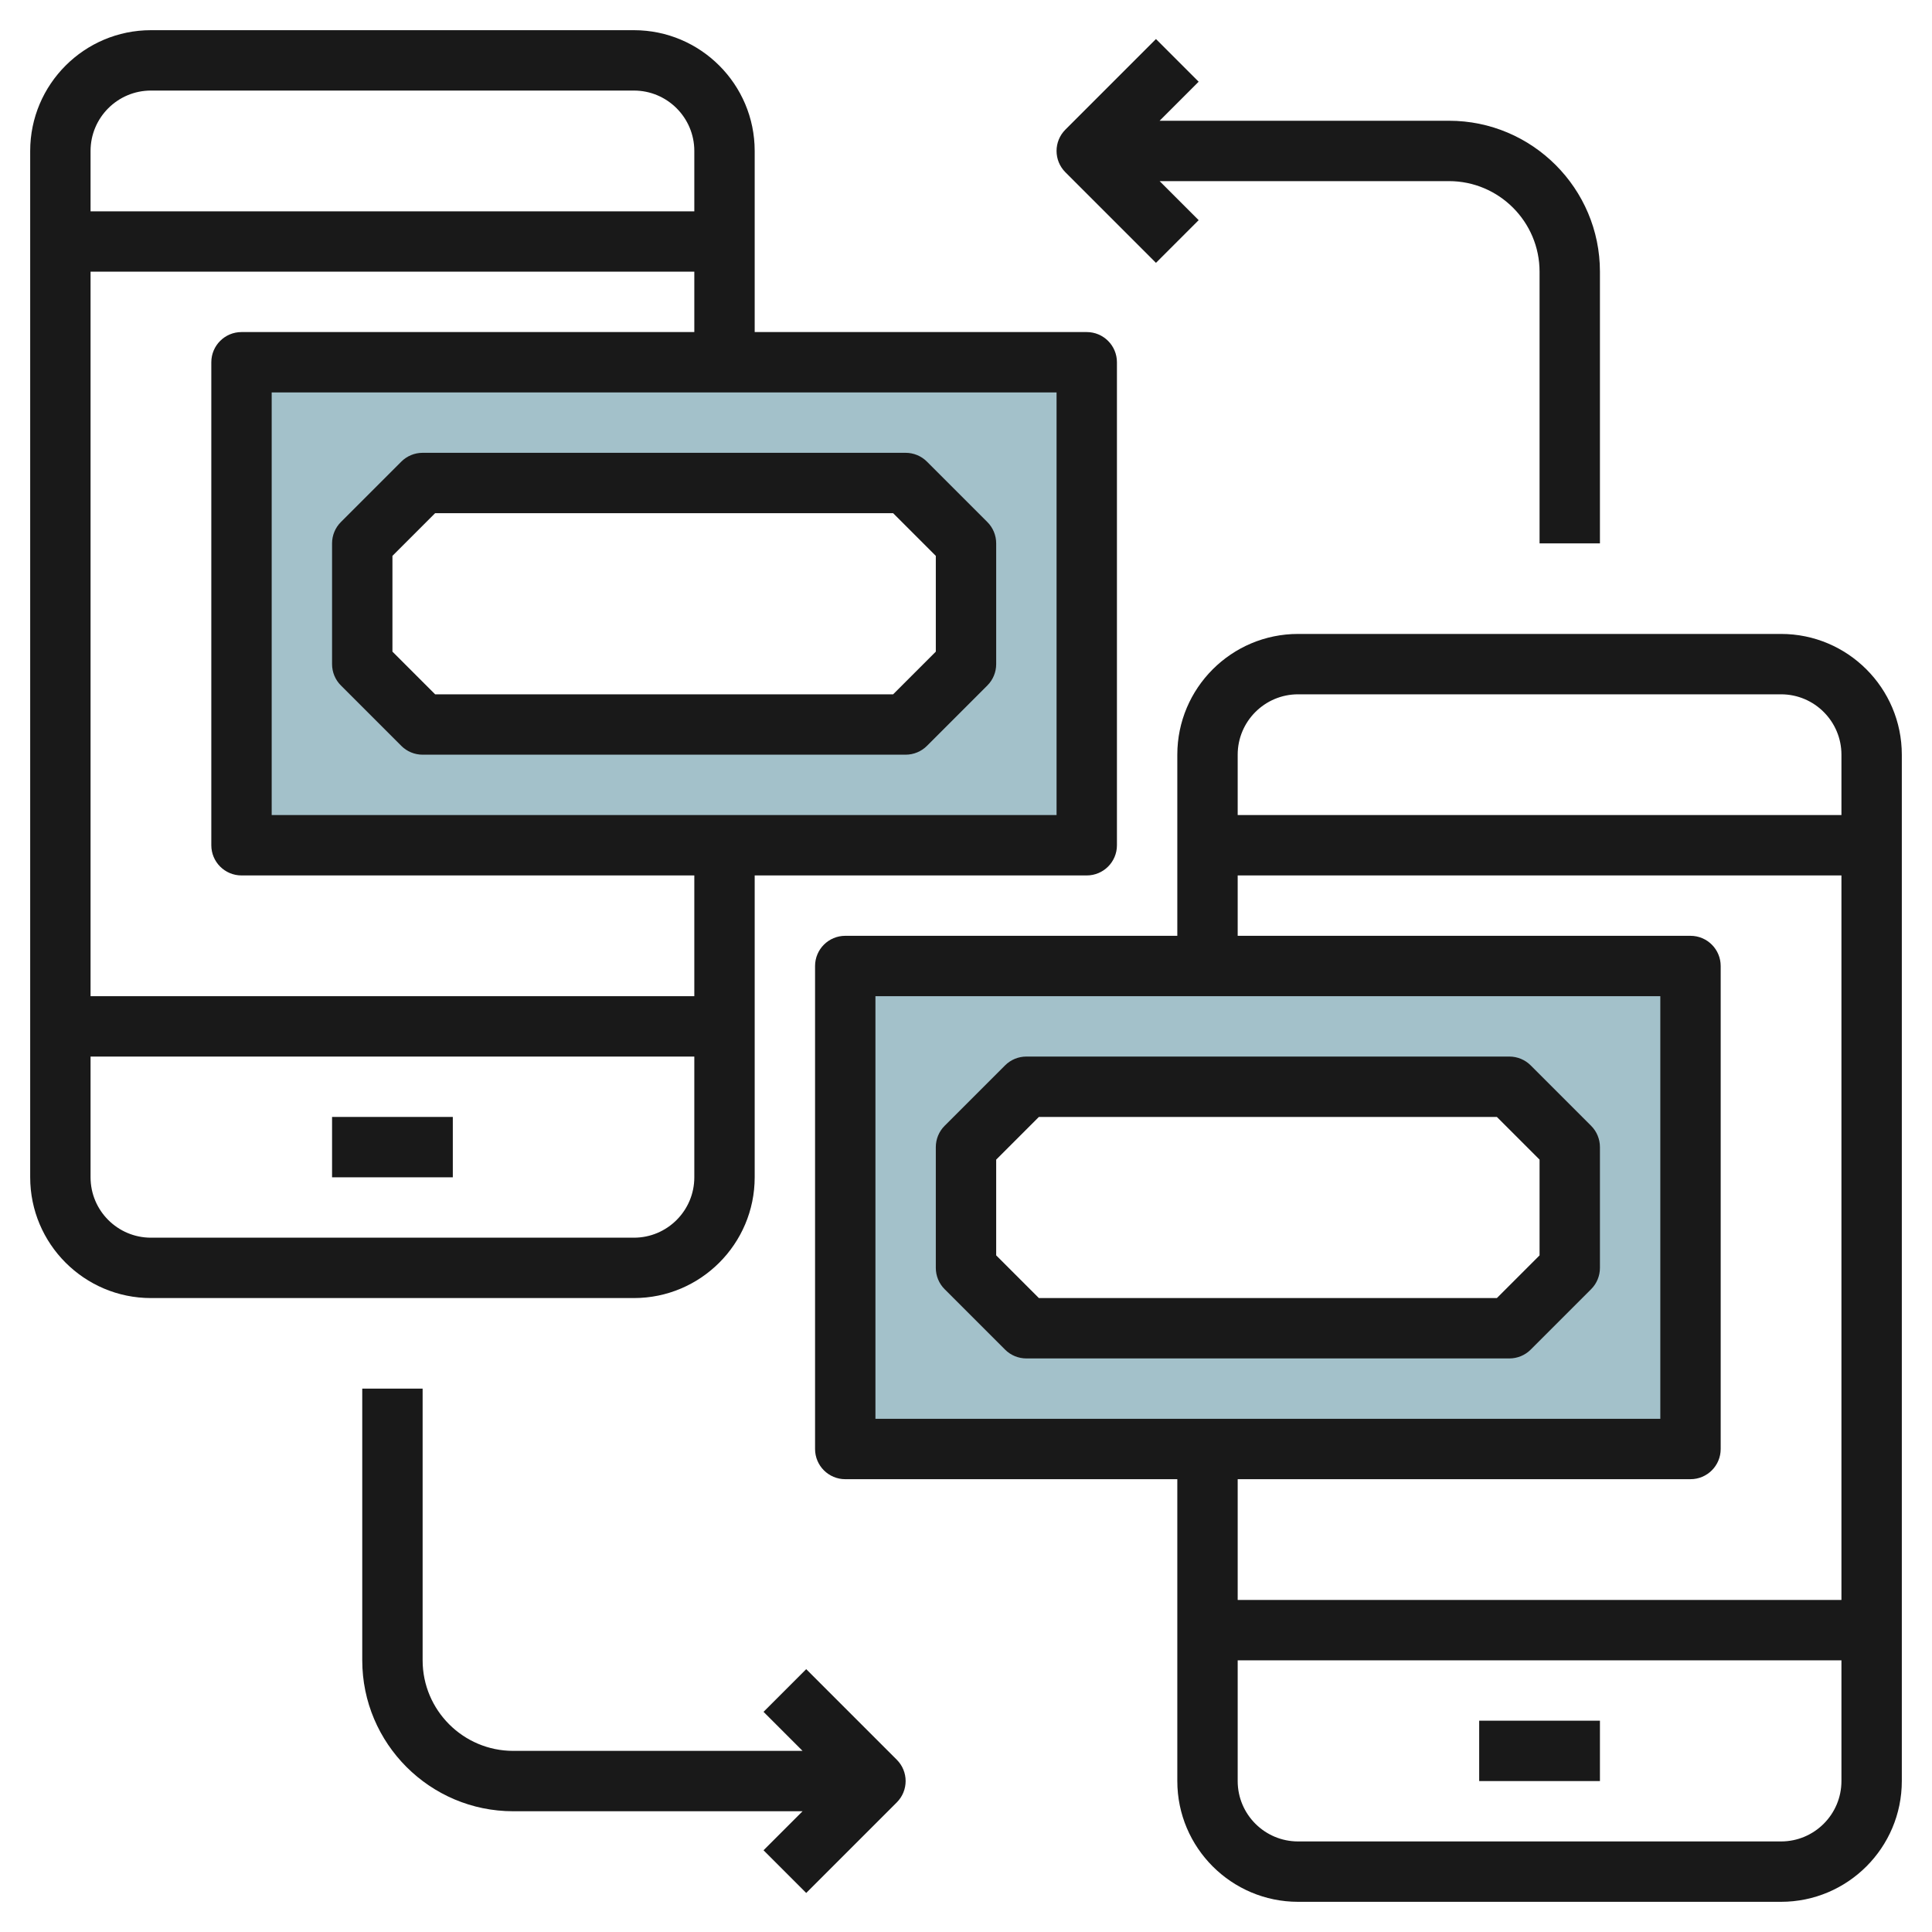 <svg id="Layer_3" enable-background="new 0 0 64 64" height="512" viewBox="0 0 64 64" width="512" xmlns="http://www.w3.org/2000/svg"><g><path d="m28 32v16h28v-16zm24 10-2 2h-16l-2-2v-4l2-2h16l2 2z" fill="#a3c1ca"/><path d="m8 12v16h28v-16zm24 10-2 2h-16l-2-2v-4l2-2h16l2 2z" fill="#a3c1ca"/><g fill="#191919"><path d="m25 39v-10h11c.552 0 1-.448 1-1v-16c0-.552-.448-1-1-1h-11v-6c0-2.206-1.794-4-4-4h-16c-2.206 0-4 1.794-4 4v34c0 2.206 1.794 4 4 4h16c2.206 0 4-1.794 4-4zm10-12h-26v-14h26zm-27-16c-.552 0-1 .448-1 1v16c0 .552.448 1 1 1h15v4h-20v-24h20v2zm-3-8h16c1.103 0 2 .897 2 2v2h-20v-2c0-1.103.897-2 2-2zm-2 36v-4h20v4c0 1.103-.897 2-2 2h-16c-1.103 0-2-.897-2-2z"/><path d="m13.293 24.707c.187.188.442.293.707.293h16c.265 0 .52-.105.707-.293l2-2c.188-.187.293-.442.293-.707v-4c0-.265-.105-.52-.293-.707l-2-2c-.187-.188-.442-.293-.707-.293h-16c-.265 0-.52.105-.707.293l-2 2c-.188.187-.293.442-.293.707v4c0 .265.105.52.293.707zm-.293-6.293 1.414-1.414h15.172l1.414 1.414v3.172l-1.414 1.414h-15.172l-1.414-1.414z"/><path d="m11 37h4v2h-4z"/><path d="m59 21h-16c-2.206 0-4 1.794-4 4v6h-11c-.552 0-1 .448-1 1v16c0 .552.448 1 1 1h11v10c0 2.206 1.794 4 4 4h16c2.206 0 4-1.794 4-4v-34c0-2.206-1.794-4-4-4zm-16 2h16c1.103 0 2 .897 2 2v2h-20v-2c0-1.103.897-2 2-2zm-14 10h26v14h-26zm27 16c.552 0 1-.448 1-1v-16c0-.552-.448-1-1-1h-15v-2h20v24h-20v-4zm3 12h-16c-1.103 0-2-.897-2-2v-4h20v4c0 1.103-.897 2-2 2z"/><path d="m50.707 35.293c-.187-.188-.442-.293-.707-.293h-16c-.265 0-.52.105-.707.293l-2 2c-.188.187-.293.442-.293.707v4c0 .265.105.52.293.707l2 2c.187.188.442.293.707.293h16c.265 0 .52-.105.707-.293l2-2c.188-.187.293-.442.293-.707v-4c0-.265-.105-.52-.293-.707zm.293 6.293-1.414 1.414h-15.172l-1.414-1.414v-3.172l1.414-1.414h15.172l1.414 1.414z"/><path d="m49 57h4v2h-4z"/><path d="m38.293 8.707 1.414-1.414-1.293-1.293h9.586c1.654 0 3 1.346 3 3v9h2v-9c0-2.757-2.243-5-5-5h-9.586l1.293-1.293-1.414-1.414-3 3c-.391.391-.391 1.023 0 1.414z"/><path d="m26.707 55.293-1.414 1.414 1.293 1.293h-9.586c-1.654 0-3-1.346-3-3v-9h-2v9c0 2.757 2.243 5 5 5h9.586l-1.293 1.293 1.414 1.414 3-3c.391-.391.391-1.023 0-1.414z"/></g></g></svg>